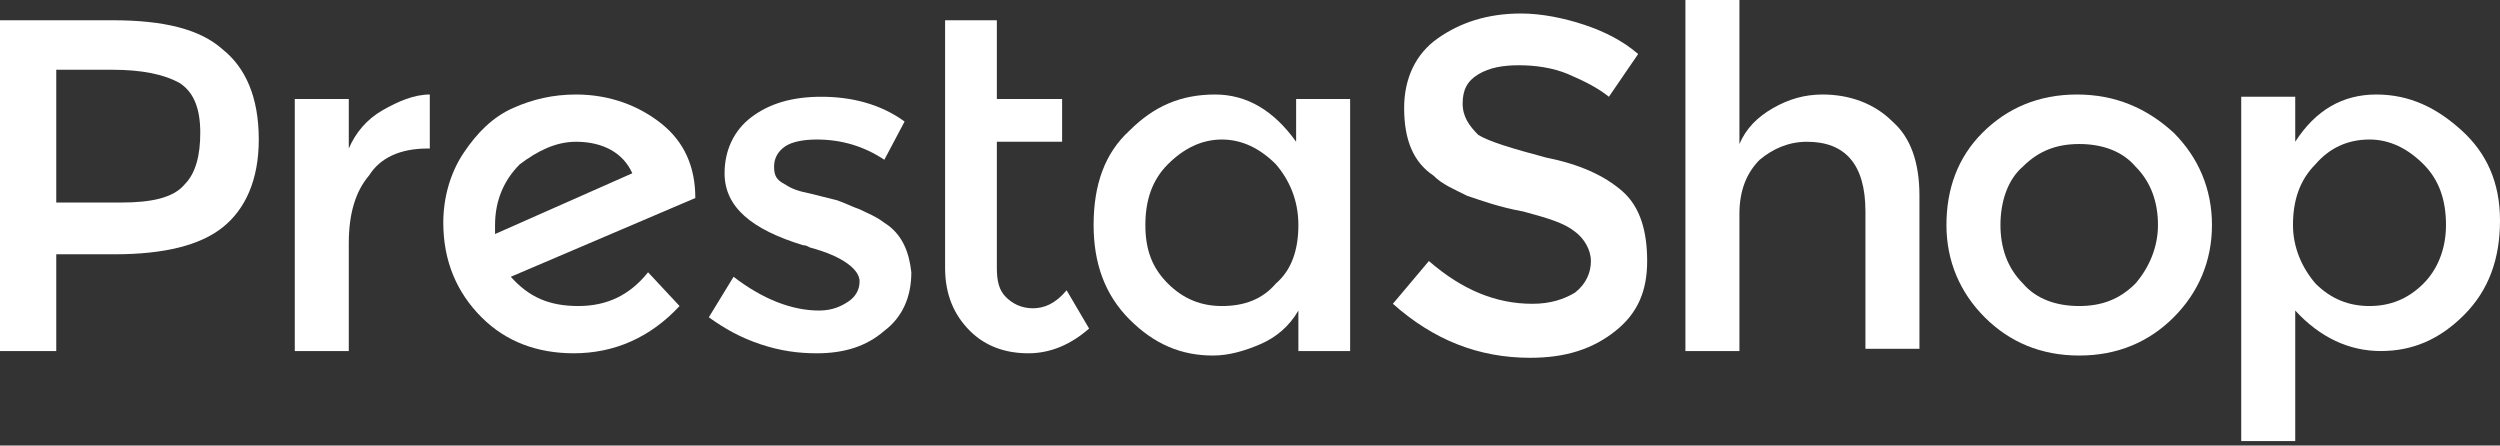 <?xml version="1.0" encoding="utf-8"?>
<!-- Generator: Adobe Illustrator 22.0.1, SVG Export Plug-In . SVG Version: 6.00 Build 0)  -->
<svg version="1.1" id="Capa_1" xmlns="http://www.w3.org/2000/svg" xmlns:xlink="http://www.w3.org/1999/xlink" x="0px" y="0px"
	 viewBox="0 0 111.1 19.8" style="enable-background:new 0 0 111.1 19.8;" xml:space="preserve">
<rect x="0" y="0" width="111.1" height="19.8" fill="#333333" stroke="none"/>
<style type="text/css">
	.st0{fill:#DB3664;}
	.st1{fill:#FFFFFF;}
	.st2{fill:#D77A2D;}
	.st3{fill:#A6BB43;}
	.st4{fill:#718C31;}
</style>
<g id="XMLID_1_">
	<g id="XMLID_2_">
		<path id="XMLID_20_" class="st1" d="M22,10.4c0-0.1,0-0.2,0-0.4c0-1.1,0.4-2,1.1-2.7c0.8-0.6,1.6-1,2.5-1c1.2,0,2.1,0.5,2.5,1.4
			L22,10.4z M30.9,8.8c0-1.4-0.5-2.5-1.5-3.3c-1-0.8-2.3-1.3-3.8-1.3c-1,0-1.9,0.2-2.8,0.6c-0.9,0.4-1.6,1.1-2.2,2
			c-0.6,0.9-0.9,2-0.9,3.1c0,1.7,0.6,3.1,1.7,4.2c1.1,1.1,2.5,1.6,4.1,1.6c1.8,0,3.4-0.7,4.7-2.1l-1.4-1.5c-0.8,1-1.8,1.5-3.1,1.5
			c-1.3,0-2.2-0.4-3-1.3L30.9,8.8L30.9,8.8z"/>
		<path id="XMLID_19_" class="st1" d="M17,4.9c-0.7,0.4-1.2,1-1.5,1.7V4.4h-2.4v11.2h2.4v-4.8c0-1.3,0.3-2.3,0.9-3
			C16.9,7,17.8,6.6,19,6.6h0.1l0-2.4C18.4,4.2,17.7,4.5,17,4.9"/>
		<path id="XMLID_18_" class="st1" d="M39.3,9.9c-0.4-0.3-0.7-0.4-1.1-0.6c-0.3-0.1-0.7-0.3-1-0.4c-0.4-0.1-0.8-0.2-1.2-0.3
			c-0.5-0.1-0.8-0.2-1.1-0.4c-0.4-0.2-0.5-0.4-0.5-0.8c0-0.4,0.2-0.7,0.5-0.9c0.3-0.2,0.8-0.3,1.4-0.3c1.1,0,2.1,0.3,3,0.9l0.9-1.7
			c-1.1-0.8-2.4-1.1-3.7-1.1c-1.3,0-2.3,0.3-3.1,0.9c-0.8,0.6-1.2,1.5-1.2,2.5c0,1.5,1.2,2.5,3.5,3.2c0.1,0,0.1,0,0.3,0.1
			c1.5,0.4,2.2,1,2.2,1.5c0,0.4-0.2,0.7-0.5,0.9c-0.3,0.2-0.7,0.4-1.3,0.4c-1.2,0-2.5-0.5-3.8-1.5l-1.1,1.8c0.7,0.5,1.4,0.9,2.3,1.2
			c0.9,0.3,1.7,0.4,2.5,0.4c1.2,0,2.2-0.3,3-1c0.8-0.6,1.2-1.5,1.2-2.6C40.4,11.2,40.1,10.4,39.3,9.9"/>
		<path id="XMLID_15_" class="st1" d="M8.2,8.2C7.7,8.8,6.7,9,5.4,9H2.5V3.1H5c1.3,0,2.3,0.2,3,0.6c0.6,0.4,0.9,1.1,0.9,2.2
			C8.9,6.9,8.7,7.7,8.2,8.2 M9.9,2.2C8.9,1.3,7.3,0.9,5,0.9H0v14.7h2.5v-4.3h2.6c2.2,0,3.8-0.4,4.8-1.2c1-0.8,1.6-2.1,1.6-3.9
			C11.5,4.3,10.9,3,9.9,2.2"/>
		<path id="XMLID_14_" class="st1" d="M45.9,13.7c-0.5,0-0.9-0.2-1.2-0.5c-0.3-0.3-0.4-0.7-0.4-1.3V6.3h2.9V4.4h-2.9V0.9H42v11
			c0,1.2,0.4,2.1,1.1,2.8c0.7,0.7,1.6,1,2.6,1c1,0,1.9-0.4,2.7-1.1l-1-1.7C46.9,13.5,46.4,13.7,45.9,13.7"/>
		<path id="XMLID_11_" class="st1" d="M56.7,12.6c-0.6,0.7-1.4,1-2.4,1c-0.9,0-1.7-0.3-2.4-1c-0.7-0.7-1-1.5-1-2.6
			c0-1.1,0.3-2,1-2.7c0.7-0.7,1.5-1.1,2.4-1.1c0.9,0,1.7,0.4,2.4,1.1c0.6,0.7,1,1.6,1,2.7C57.7,11.1,57.4,12,56.7,12.6 M57.6,6.3
			c-1-1.4-2.2-2.1-3.6-2.1c-1.5,0-2.7,0.5-3.8,1.6c-1.1,1-1.6,2.4-1.6,4.2c0,1.7,0.5,3.1,1.6,4.2c1.1,1.1,2.3,1.6,3.7,1.6
			c0.7,0,1.4-0.2,2.1-0.5c0.7-0.3,1.3-0.8,1.7-1.5v1.8H60V4.4h-2.4V6.3z"/>
		<path id="XMLID_8_" class="st1" d="M94.9,12.6c-0.7,0.7-1.5,1-2.5,1c-1,0-1.9-0.3-2.5-1c-0.7-0.7-1-1.6-1-2.6s0.3-2,1-2.6
			c0.7-0.7,1.5-1,2.5-1c1,0,1.9,0.3,2.5,1c0.7,0.7,1,1.6,1,2.6S95.5,11.9,94.9,12.6 M92.3,4.2c-1.7,0-3.1,0.6-4.2,1.7
			C87,7,86.5,8.4,86.5,10s0.6,3,1.7,4.1c1.1,1.1,2.5,1.7,4.2,1.7s3.1-0.6,4.2-1.7c1.1-1.1,1.7-2.5,1.7-4.1s-0.6-3-1.7-4.1
			C95.4,4.8,94,4.2,92.3,4.2"/>
		<path id="XMLID_5_" class="st1" d="M107.7,12.6c-0.7,0.7-1.5,1-2.4,1s-1.7-0.3-2.4-1c-0.6-0.7-1-1.6-1-2.6c0-1.1,0.3-2,1-2.7
			c0.6-0.7,1.4-1.1,2.4-1.1c0.9,0,1.7,0.4,2.4,1.1c0.7,0.7,1,1.6,1,2.7C108.7,11.1,108.3,12,107.7,12.6 M109.4,5.8
			c-1.1-1-2.3-1.6-3.8-1.6c-1.5,0-2.7,0.7-3.6,2.1v-2h-2.4v15.3h2.4v-5.8c1.1,1.2,2.4,1.8,3.8,1.8c1.4,0,2.6-0.5,3.7-1.6
			c1.1-1.1,1.6-2.5,1.6-4.2S110.5,6.8,109.4,5.8"/>
		<path id="XMLID_4_" class="st1" d="M81,4.2c-0.8,0-1.5,0.2-2.2,0.6c-0.7,0.4-1.2,0.9-1.5,1.6V0h-2.4v15.6h2.4V9.5
			c0-1,0.3-1.8,0.9-2.4c0.6-0.5,1.3-0.8,2.1-0.8c1.7,0,2.6,1,2.6,3.1v6.1h2.4V8.7c0-1.5-0.4-2.6-1.2-3.3C83.3,4.6,82.2,4.2,81,4.2"
			/>
		<path id="XMLID_3_" class="st1" d="M72.1,8.5c-0.8-0.7-1.9-1.2-3.4-1.5c-1.5-0.4-2.5-0.7-3-1C65.3,5.6,65,5.2,65,4.6
			c0-0.6,0.2-1,0.7-1.3c0.5-0.3,1.1-0.4,1.8-0.4c0.7,0,1.5,0.1,2.2,0.4c0.7,0.3,1.3,0.6,1.8,1l1.3-1.9c-0.7-0.6-1.5-1-2.4-1.3
			c-0.9-0.3-1.9-0.5-2.8-0.5c-1.5,0-2.7,0.4-3.7,1.1c-1,0.7-1.5,1.8-1.5,3.1c0,1.4,0.4,2.4,1.3,3c0.4,0.4,0.9,0.6,1.5,0.9
			c0.6,0.2,1.4,0.5,2.5,0.7c1.1,0.3,1.8,0.5,2.3,0.9c0.4,0.3,0.7,0.8,0.7,1.3s-0.2,1-0.7,1.4c-0.5,0.3-1.1,0.5-1.9,0.5
			c-1.6,0-3.1-0.6-4.6-1.9l-1.6,1.9c1.8,1.6,3.8,2.4,6.1,2.4c1.6,0,2.8-0.4,3.8-1.2c1-0.8,1.4-1.8,1.4-3.1S72.9,9.2,72.1,8.5"/>
	</g>
</g>
</svg>
